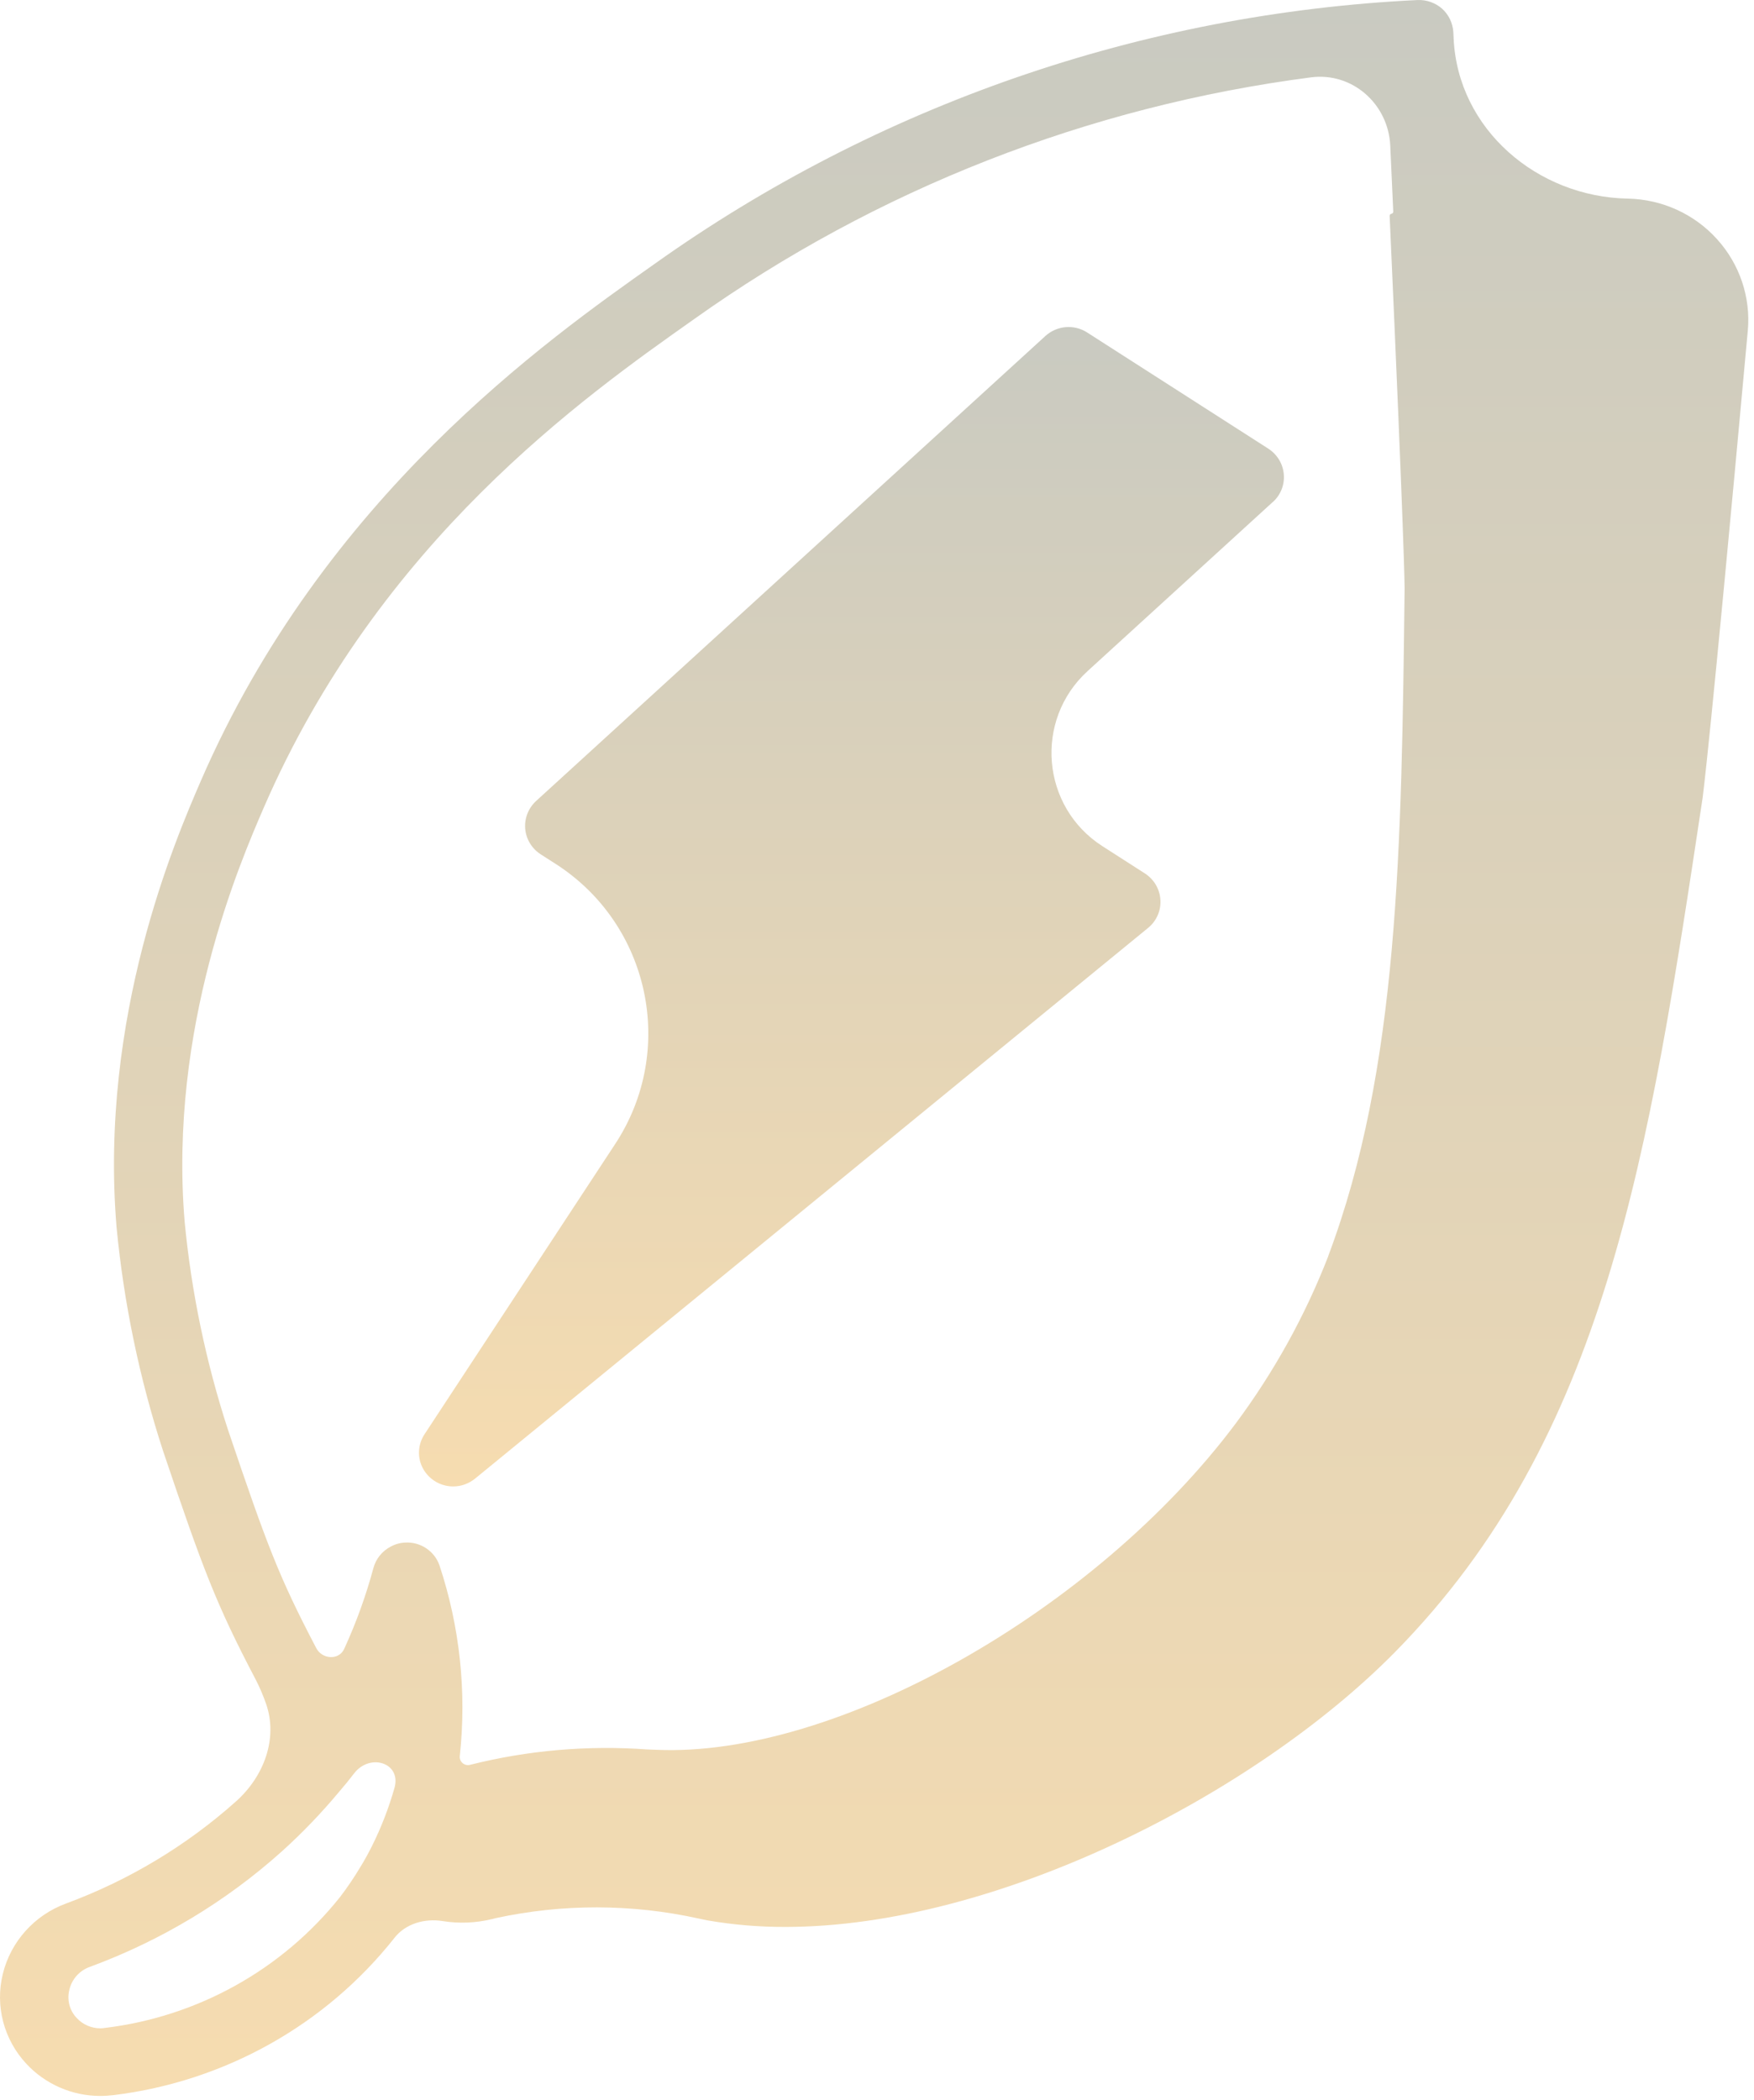 <?xml version="1.0" encoding="UTF-8"?> <svg xmlns="http://www.w3.org/2000/svg" width="61" height="73" viewBox="0 0 61 73" fill="none"><path d="M59.715 8.315C58.926 7.44 57.803 6.929 56.616 6.905C53.462 6.848 50.703 4.493 50.554 1.343C50.551 1.27 50.547 1.197 50.544 1.123C50.526 0.812 50.389 0.518 50.157 0.306C49.922 0.098 49.616 -0.011 49.301 0.001C39.74 0.462 30.522 3.65 22.758 9.179C19.029 11.812 11.261 17.282 6.979 27.16C6.105 29.181 3.447 35.327 4.053 42.655C4.306 45.299 4.847 47.911 5.671 50.441C7.057 54.548 7.52 55.776 8.888 58.38C9.03 58.655 9.151 58.938 9.252 59.228C9.677 60.446 9.172 61.763 8.21 62.622C6.486 64.162 4.481 65.366 2.305 66.171C1.201 66.574 0.375 67.493 0.098 68.621C-0.175 69.732 0.131 70.901 0.913 71.742C1.573 72.456 2.51 72.864 3.488 72.864C3.643 72.864 3.797 72.852 3.952 72.835C7.812 72.362 11.324 70.396 13.717 67.37C14.103 66.872 14.773 66.685 15.394 66.785C15.958 66.875 16.538 66.854 17.099 66.718C17.101 66.718 17.102 66.718 17.104 66.718C17.107 66.718 17.108 66.717 17.11 66.717L17.244 66.682C19.564 66.18 21.966 66.183 24.286 66.694L24.595 66.759C25.493 66.915 26.403 66.991 27.313 66.988C34.658 66.988 43.633 62.381 48.504 57.445C55.861 49.982 57.341 40.163 59.215 27.724C59.22 27.665 59.446 26.149 60.785 11.488C60.889 10.331 60.5 9.182 59.715 8.315ZM7.925 49.694C7.161 47.347 6.656 44.923 6.421 42.467C5.862 35.715 8.354 29.975 9.168 28.089C13.189 18.816 20.314 13.792 24.138 11.095C30.487 6.575 37.861 3.692 45.595 2.689C47.032 2.503 48.283 3.615 48.35 5.063C48.387 5.869 48.422 6.633 48.454 7.357C48.455 7.394 48.428 7.426 48.391 7.431C48.354 7.436 48.327 7.471 48.329 7.508C48.843 18.957 48.849 20.391 48.849 20.45C48.742 29.51 48.647 37.148 46.191 43.67C46.191 43.671 46.191 43.672 46.192 43.672C46.193 43.672 46.193 43.672 46.193 43.673C45.387 45.744 44.305 47.7 42.973 49.489C38.078 56.023 29.05 61.112 22.817 60.83L22.508 60.818C20.438 60.668 18.357 60.847 16.347 61.353C16.155 61.403 15.969 61.246 15.99 61.049C16.232 58.815 15.993 56.553 15.282 54.413C15.107 53.919 14.625 53.599 14.098 53.626C13.92 53.632 13.745 53.681 13.587 53.767C13.29 53.922 13.072 54.193 12.986 54.513C12.726 55.477 12.386 56.417 11.969 57.325C11.786 57.724 11.204 57.688 11 57.298C9.703 54.824 9.287 53.725 7.925 49.694ZM11.827 65.947C9.814 68.474 6.87 70.113 3.637 70.501C3.59 70.507 3.542 70.513 3.494 70.513C3.179 70.513 2.879 70.384 2.668 70.154C2.418 69.893 2.323 69.523 2.412 69.173C2.498 68.803 2.769 68.5 3.132 68.374C5.597 67.466 7.863 66.103 9.81 64.355C10.521 63.714 11.184 63.021 11.797 62.286C11.981 62.075 12.154 61.863 12.314 61.652C12.867 60.932 13.967 61.283 13.719 62.156C13.521 62.852 13.259 63.531 12.933 64.184C12.808 64.431 12.671 64.684 12.517 64.931C12.305 65.283 12.077 65.621 11.827 65.947Z" fill="url(#paint0_linear_352_4154)"></path><path d="M15.761 51.675C16.038 51.675 16.305 51.578 16.52 51.404L39.928 32.258C40.22 32.02 40.38 31.658 40.356 31.285C40.336 30.912 40.136 30.571 39.818 30.365L38.34 29.417C36.21 28.051 35.954 25.037 37.823 23.331L44.269 17.448C44.269 17.448 44.27 17.448 44.27 17.449C44.27 17.449 44.27 17.45 44.271 17.449C44.541 17.203 44.68 16.848 44.647 16.487C44.618 16.125 44.418 15.799 44.112 15.599L37.811 11.56C37.356 11.266 36.758 11.316 36.357 11.68L18.642 27.848C18.375 28.095 18.235 28.45 18.265 28.811C18.297 29.173 18.494 29.499 18.803 29.699L19.326 30.034C22.605 32.138 23.535 36.514 21.395 39.77L14.765 49.859C14.527 50.22 14.506 50.682 14.714 51.058C14.922 51.437 15.324 51.675 15.761 51.675Z" fill="url(#paint1_linear_352_4154)"></path><defs><linearGradient id="paint0_linear_352_4154" x1="30.401" y1="0" x2="30.401" y2="72.864" gradientUnits="userSpaceOnUse"><stop stop-color="#C9CAC1"></stop><stop offset="1" stop-color="#F6DCB0"></stop></linearGradient><linearGradient id="paint1_linear_352_4154" x1="29.612" y1="11.369" x2="29.612" y2="51.675" gradientUnits="userSpaceOnUse"><stop stop-color="#C9CAC1"></stop><stop offset="1" stop-color="#F6DCB0"></stop></linearGradient></defs></svg> 